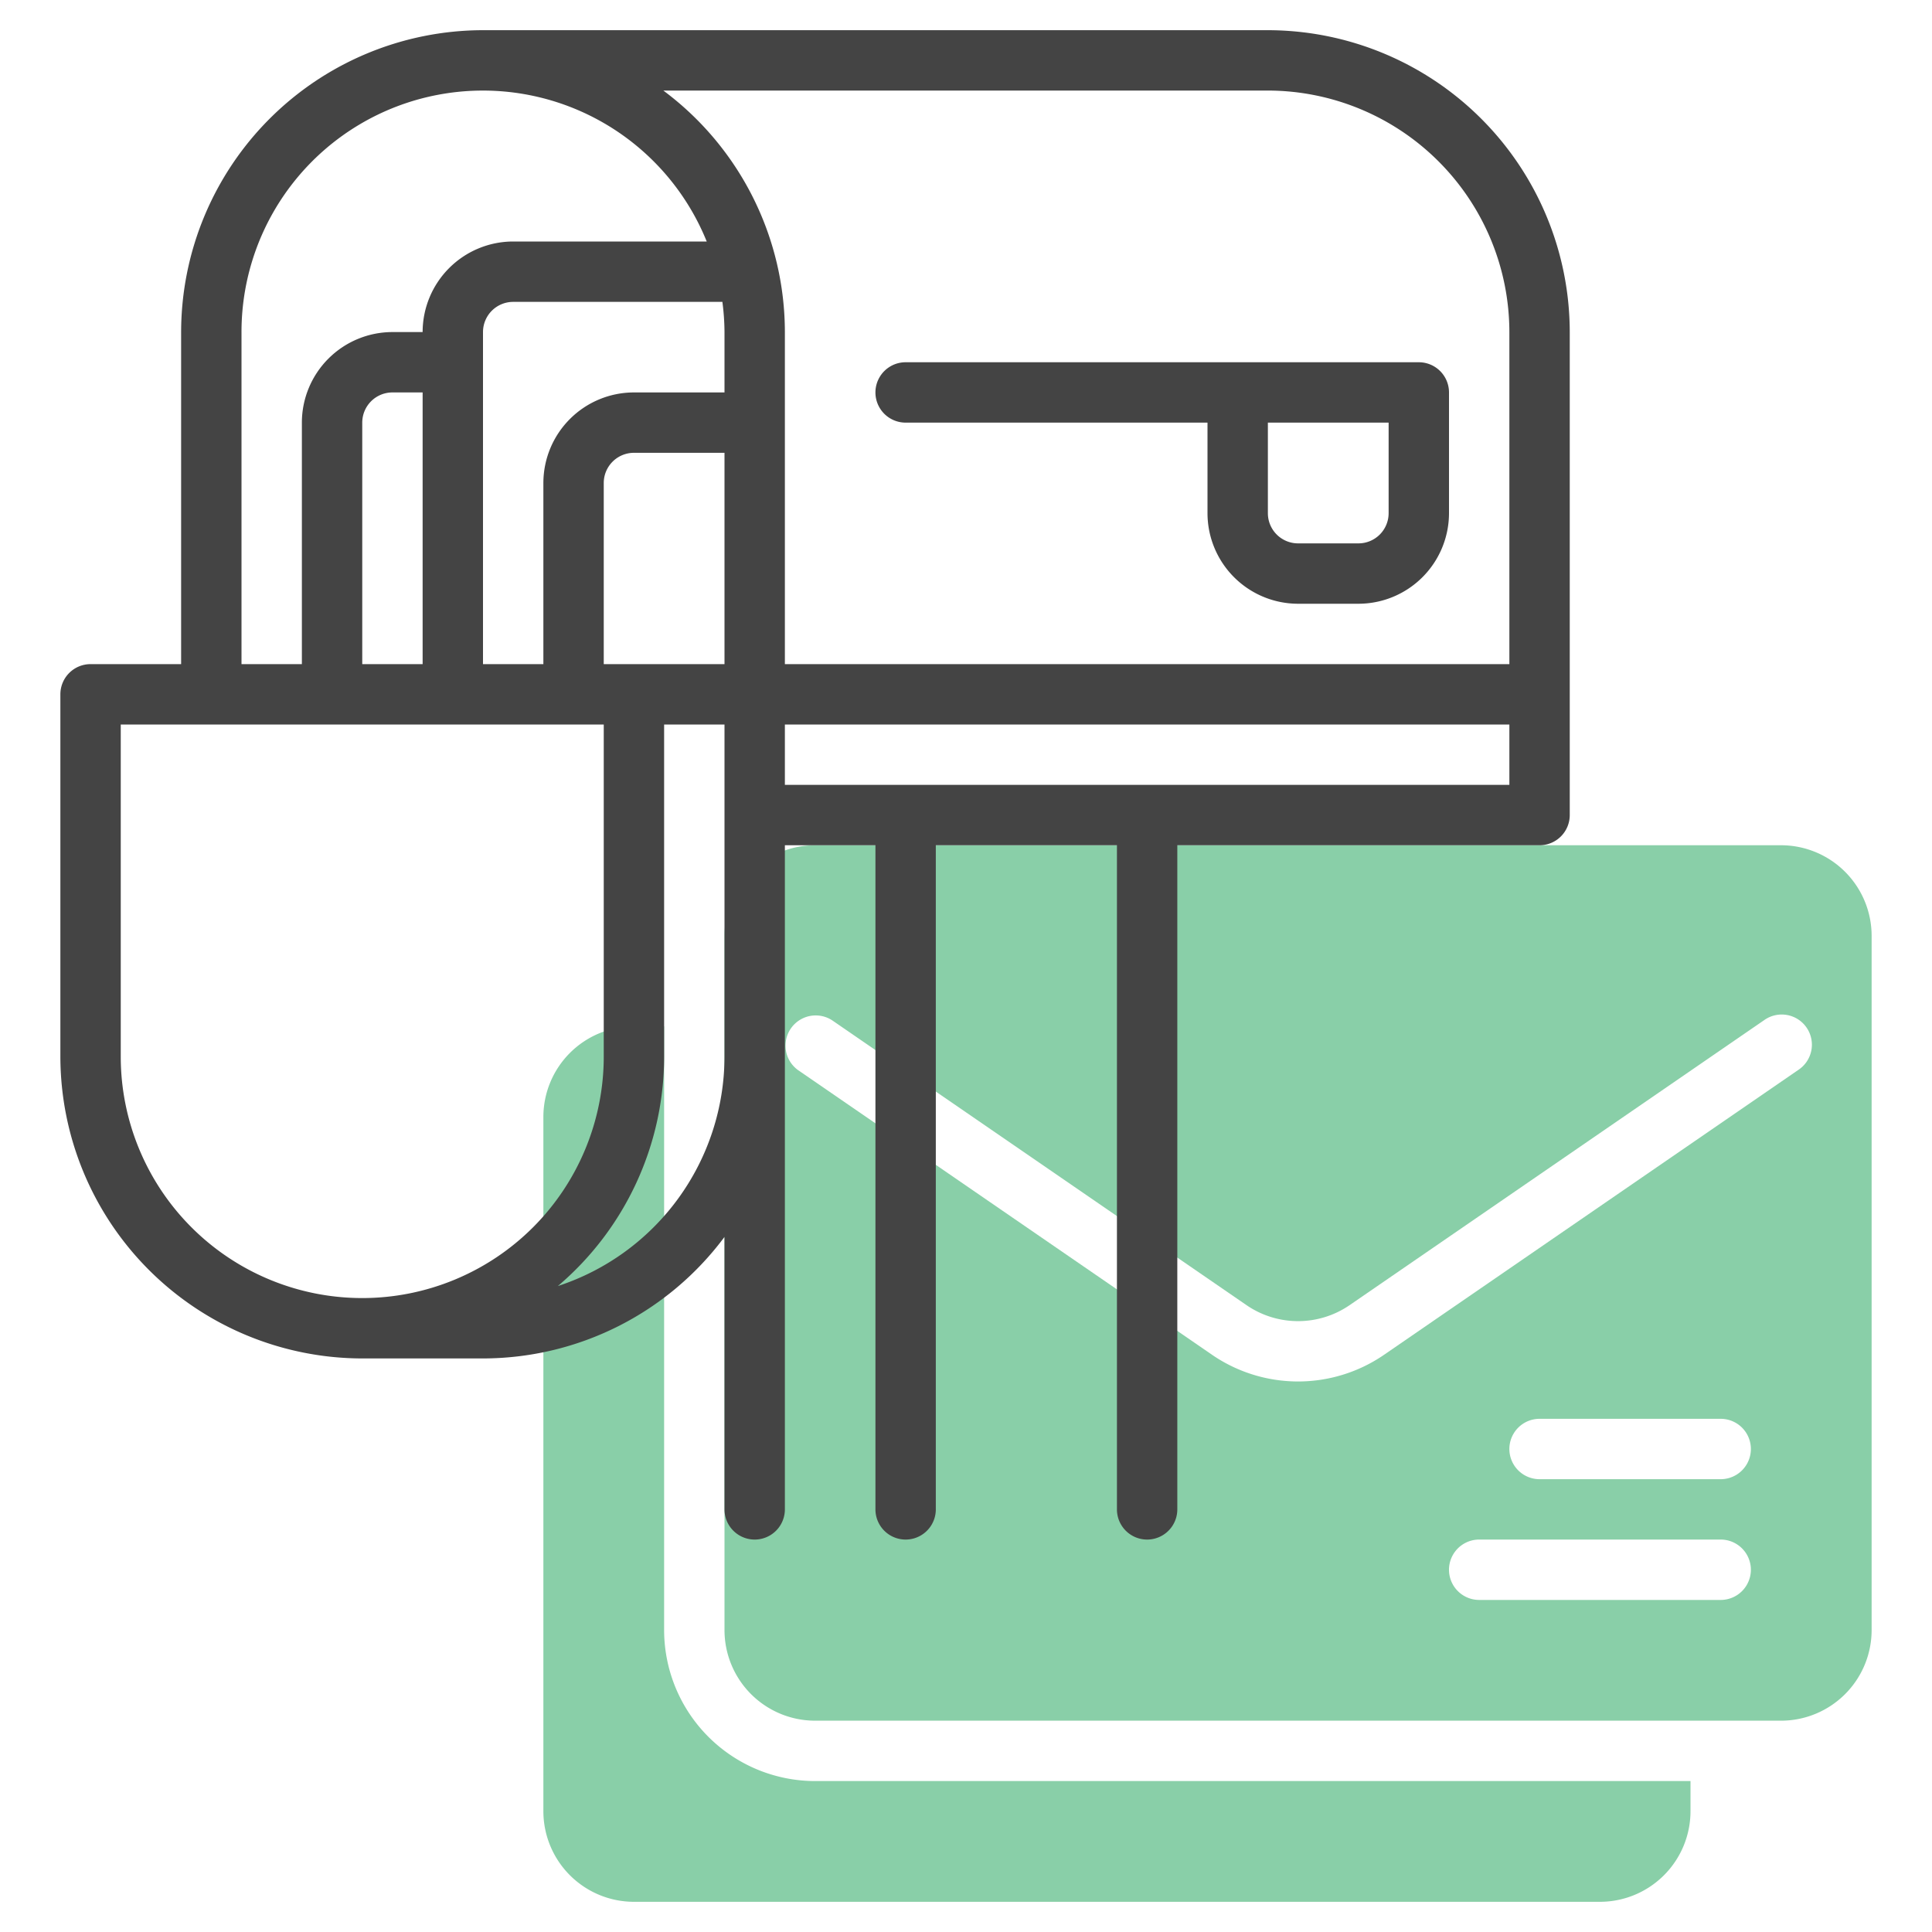 <svg xmlns="http://www.w3.org/2000/svg" version="1.1" xmlns:xlink="http://www.w3.org/1999/xlink" xmlns:svgjs="http://svgjs.com/svgjs" width="512" height="512" x="0" y="0" viewBox="0 0 64 64" style="enable-background:new 0 0 512 512" xml:space="preserve" class=""><g><path d="M59 28H27a3.003 3.003 0 0 0-3 3v23a3.003 3.003 0 0 0 3 3h32a3.003 3.003 0 0 0 3-3V31a3.003 3.003 0 0 0-3-3Zm-2 25h-8a1 1 0 0 1 0-2h8a1 1 0 0 1 0 2Zm0-4h-6a1 1 0 0 1 0-2h6a1 1 0 0 1 0 2Zm2.566-13.554L45.833 44.89a5.033 5.033 0 0 1-5.666 0l-13.733-9.443a1 1 0 0 1 1.132-1.648L41.3 43.24a3.018 3.018 0 0 0 3.4 0l13.734-9.442a1 1 0 1 1 1.132 1.648Z" style="" fill="#0f9e4f" data-original="#c4a2fc" class="" opacity="0.49"></path><path d="M56 60v-1H27a5.006 5.006 0 0 1-5-5V34h-1a3.003 3.003 0 0 0-3 3v23a3.003 3.003 0 0 0 3 3h32a3.003 3.003 0 0 0 3-3Z" style="" fill="#0f9e4f" data-original="#c4a2fc" class="" opacity="0.49"></path><path d="M42 1H16A10.012 10.012 0 0 0 6 11v11H3a1 1 0 0 0-1 1v12a10.012 10.012 0 0 0 10 10h4a9.98 9.98 0 0 0 8-4.026V50a1 1 0 0 0 2 0V28h3v22a1 1 0 0 0 2 0V28h6v22a1 1 0 0 0 2 0V28h12a1 1 0 0 0 1-1V11A10.012 10.012 0 0 0 42 1ZM8 11a7.997 7.997 0 0 1 15.411-3H17a3.003 3.003 0 0 0-3 3h-1a3.003 3.003 0 0 0-3 3v8H8Zm8 11V11a1 1 0 0 1 1-1h6.93a8.009 8.009 0 0 1 .07 1v2h-3a3.003 3.003 0 0 0-3 3v6Zm-4 0v-8a1 1 0 0 1 1-1h1v9Zm8 0v-6a1 1 0 0 1 1-1h3v7ZM4 35V24h16v11a8 8 0 0 1-16 0Zm14.48 7.602A9.975 9.975 0 0 0 22 35V24h2v11a8.01 8.01 0 0 1-5.52 7.602ZM50 26H26v-2h24Zm0-4H26V11a9.98 9.98 0 0 0-4.026-8H42a8.01 8.01 0 0 1 8 8Z" style="" fill="#444444" data-original="#151a6a" class="" opacity="1"></path><path d="M30 12a1 1 0 0 0 0 2h10v3a3.003 3.003 0 0 0 3 3h2a3.003 3.003 0 0 0 3-3v-4a1 1 0 0 0-1-1Zm15 6h-2a1 1 0 0 1-1-1v-3h4v3a1 1 0 0 1-1 1Z" style="" fill="#444444" data-original="#151a6a" class="" opacity="1"></path></g></svg>